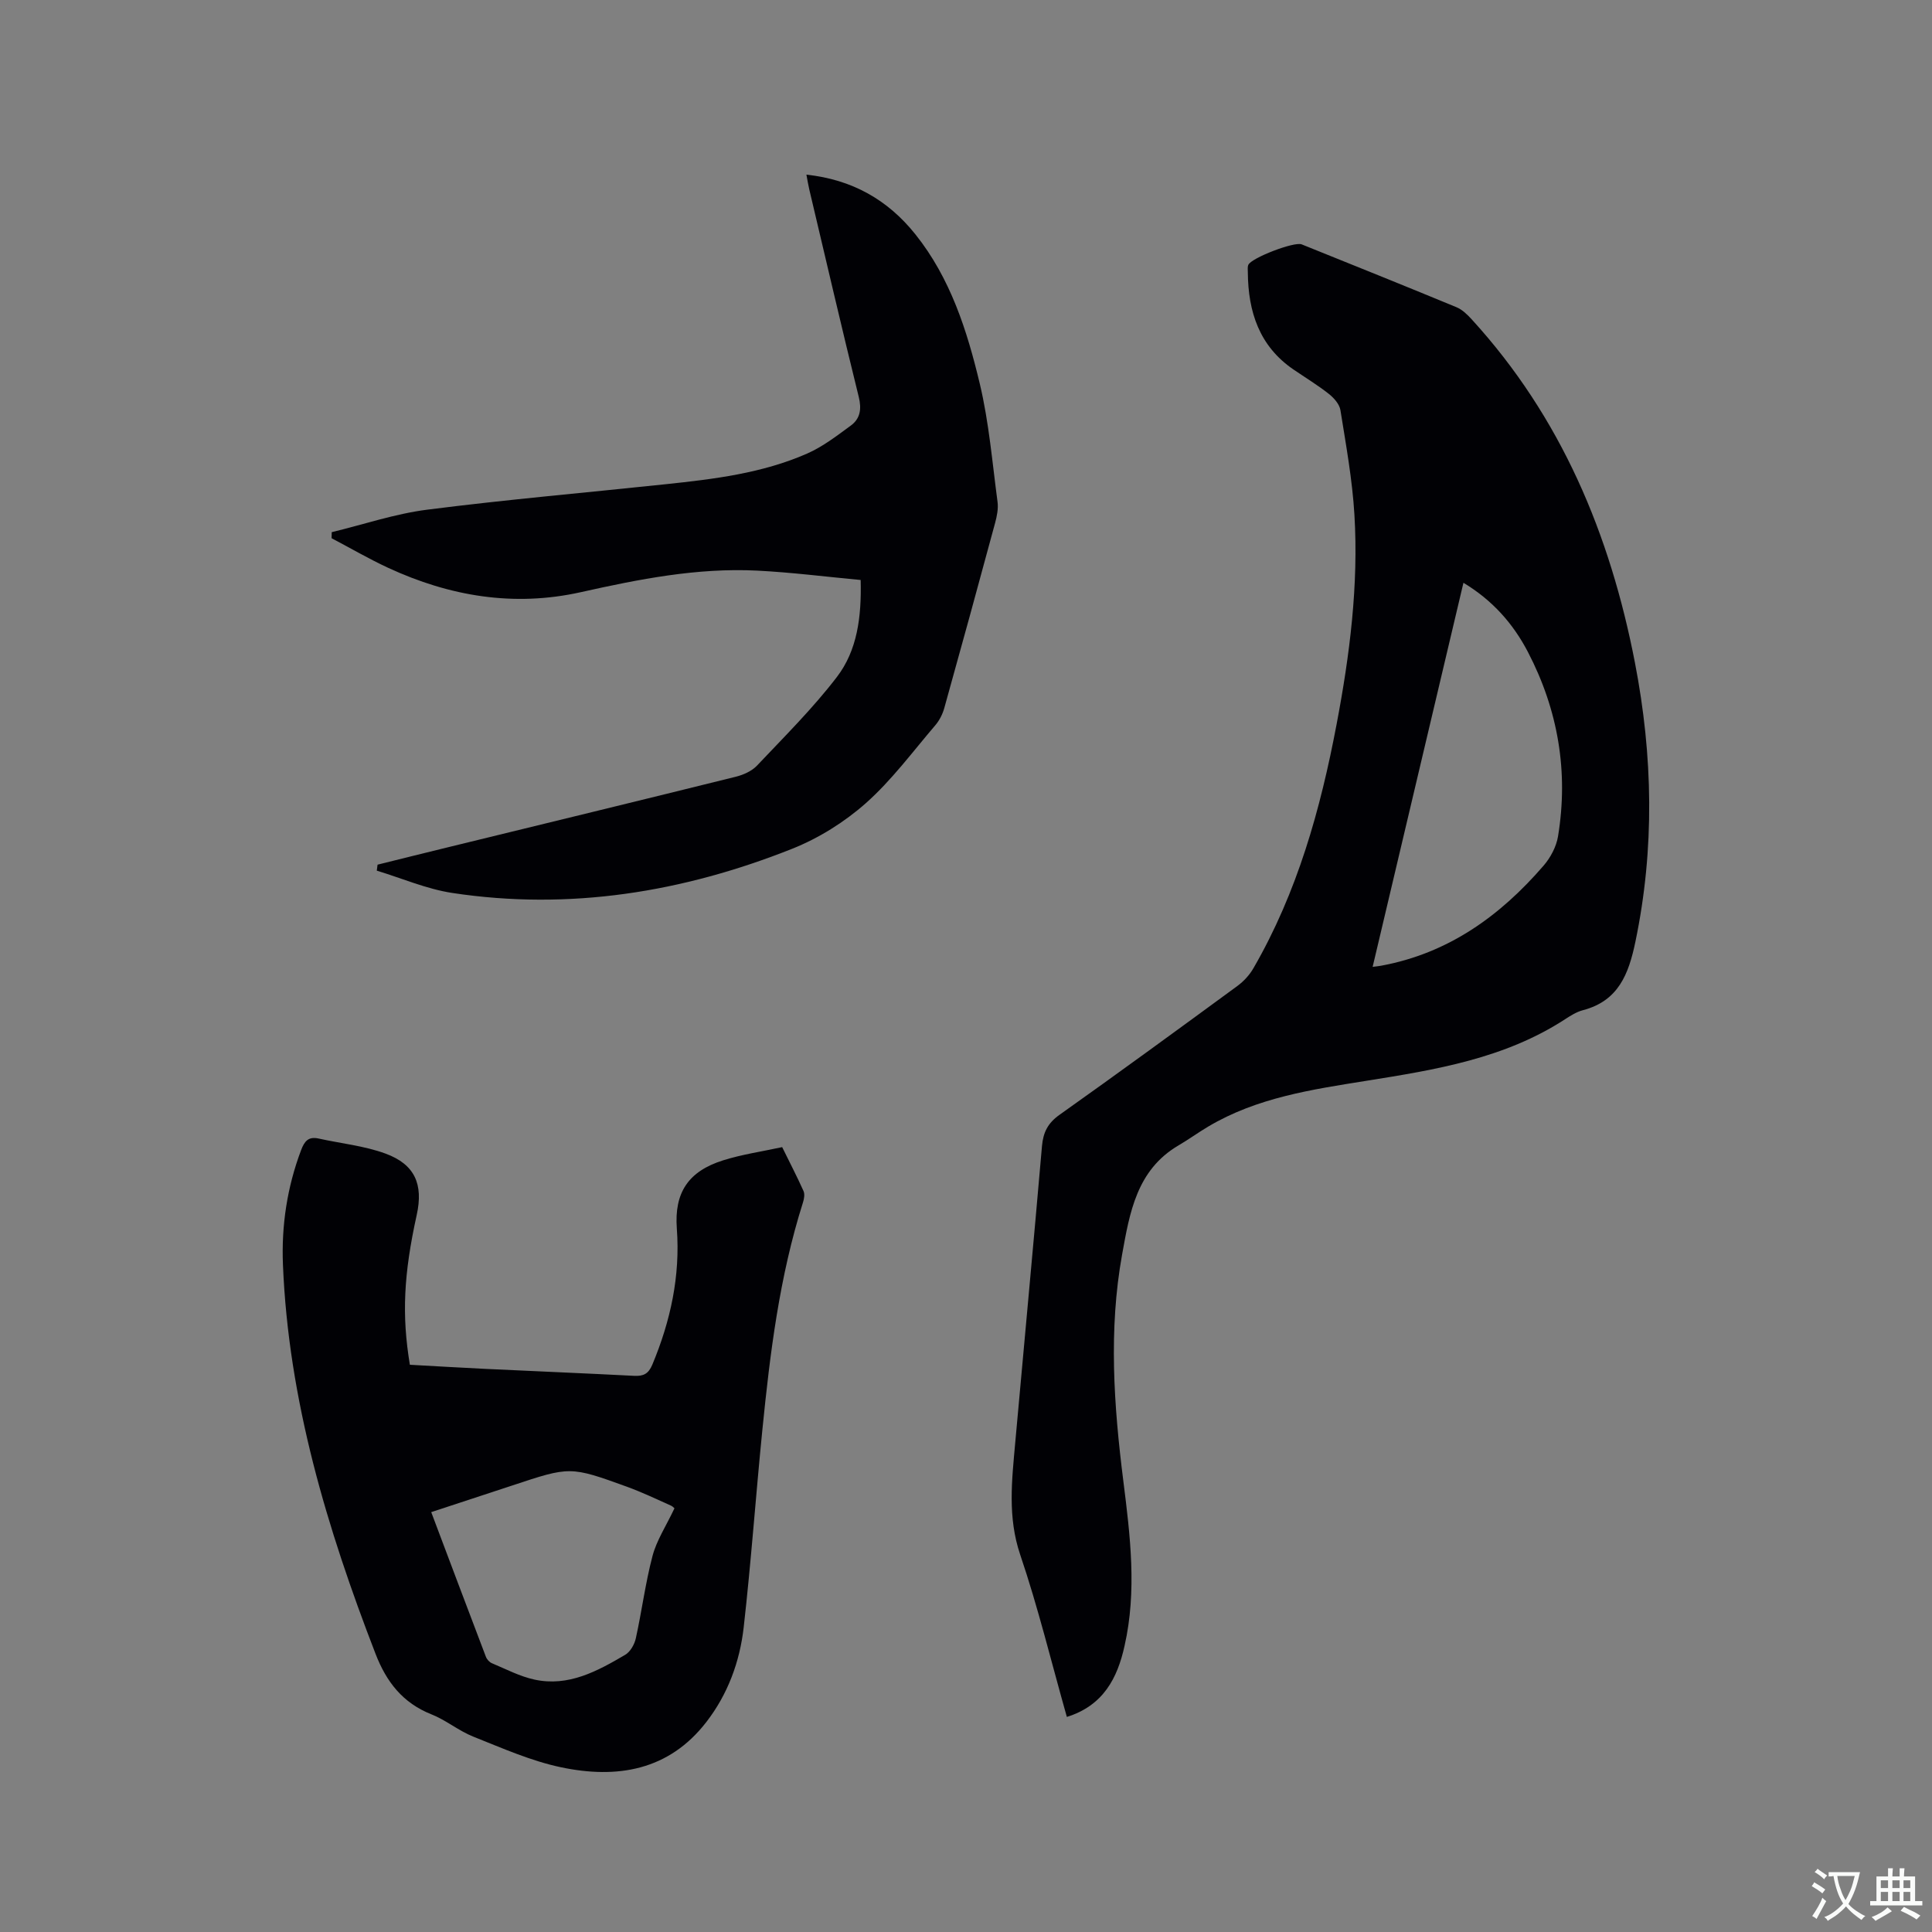<svg enable-background="new 0 0 400 400" viewBox="0 0 400 400" xmlns="http://www.w3.org/2000/svg"><rect x="0" y="0" width="400" height="400" fill="#808080" stroke="none"/><g fill="#010105"><path d="m220.88 355.47c-3.23-11.42-5.95-22.65-9.65-33.56-2.65-7.81-1.73-15.43-1.04-23.19 1.84-20.48 3.77-40.95 5.54-61.43.25-2.86 1.22-4.77 3.63-6.48 12.36-8.77 24.6-17.71 36.82-26.67 1.32-.97 2.53-2.28 3.34-3.7 9.08-15.7 13.88-32.89 17.22-50.55 2.71-14.3 4.55-28.72 3.68-43.29-.43-7.26-1.75-14.49-2.9-21.69-.2-1.23-1.34-2.52-2.39-3.35-2.32-1.83-4.87-3.38-7.32-5.05-7.09-4.84-9.39-11.95-9.46-20.1 0-.53-.09-1.12.1-1.57.63-1.45 9.51-4.86 11.04-4.25 10.7 4.31 21.41 8.61 32.07 13.02 1.2.5 2.26 1.54 3.16 2.53 18.5 20.25 28.64 44.49 33.78 71.08 3.72 19.25 4.11 38.47.09 57.77-1.4 6.71-3.52 12.23-10.86 14.16-1.3.34-2.53 1.11-3.68 1.86-12.52 8.15-26.81 10.47-41.17 12.76-11.28 1.8-22.66 3.48-32.74 9.48-2.09 1.24-4.07 2.68-6.17 3.91-8.64 5.08-10.09 13.94-11.65 22.57-2.82 15.61-1.72 31.25.25 46.86 1.43 11.37 2.84 22.77.26 34.15-1.47 6.69-4.4 12.38-11.95 14.73zm63.31-155.29c.97-.13 1.37-.16 1.76-.24 13.9-2.56 24.65-10.3 33.66-20.75 1.42-1.65 2.61-3.9 2.96-6.02 2.2-13.39.02-26.17-6.23-38.18-3.06-5.88-7.36-10.73-13.35-14.33-6.27 26.55-12.48 52.8-18.8 79.52z"/><path d="m84.86 282.56c5.26.29 10.43.6 15.6.85 10.27.49 20.54.91 30.8 1.44 1.93.1 2.98-.37 3.8-2.32 3.77-9.04 5.8-18.32 5.07-28.18-.55-7.44 2.39-11.85 9.57-14.11 3.9-1.23 8-1.82 12.24-2.74 1.59 3.24 3.09 6.12 4.42 9.09.29.66.12 1.65-.12 2.39-4.87 15.35-6.82 31.22-8.41 47.15-1.36 13.6-2.32 27.24-3.86 40.82-.81 7.11-3.29 13.84-7.74 19.59-7.8 10.08-18.53 11.78-30.06 9.36-6.23-1.31-12.2-3.97-18.16-6.34-3.03-1.2-5.65-3.42-8.68-4.62-5.95-2.36-9.33-6.71-11.58-12.54-10.05-26-18.03-52.48-19.17-80.58-.33-8.1.87-16.05 3.76-23.7.7-1.86 1.52-2.86 3.62-2.4 4.63 1.03 9.45 1.5 13.86 3.12 6.09 2.24 7.85 6.37 6.46 12.69-2.71 12.28-3.12 20.8-1.42 31.03zm54.76 29.76c.19.16-.21-.38-.75-.62-2.99-1.34-5.95-2.75-9.02-3.87-11.83-4.29-11.84-4.24-23.84-.26-5.49 1.82-10.98 3.61-16.73 5.5 3.85 10.21 7.56 20.09 11.32 29.95.2.53.73 1.12 1.24 1.33 2.91 1.22 5.77 2.73 8.81 3.39 7.04 1.53 13.02-1.74 18.79-5.13 1.06-.62 1.92-2.15 2.2-3.41 1.25-5.67 1.98-11.47 3.46-17.07.85-3.22 2.79-6.15 4.52-9.81z"/><path d="m78.17 179.02c4.88-1.21 9.76-2.43 14.65-3.62 19.85-4.85 39.71-9.67 59.54-14.59 1.56-.39 3.28-1.16 4.36-2.29 5.66-5.99 11.56-11.84 16.55-18.36 4.21-5.5 5.12-12.39 4.92-20.08-7.18-.67-14.3-1.58-21.44-1.94-12.39-.62-24.45 1.77-36.48 4.46-13.88 3.1-27.16.86-39.91-5.04-3.99-1.85-7.81-4.08-11.71-6.13.01-.42.02-.84.03-1.25 6.59-1.59 13.1-3.81 19.79-4.66 16.38-2.09 32.85-3.52 49.28-5.26 10.02-1.06 20.05-2.26 29.37-6.36 3.23-1.42 6.14-3.67 9.02-5.78 1.95-1.43 2.28-3.4 1.66-5.93-3.53-14.28-6.85-28.62-10.24-42.94-.22-.91-.36-1.84-.6-3.09 9.42 1.01 16.82 5.17 22.55 12.34 7.27 9.09 10.72 19.95 13.35 30.97 1.9 7.99 2.58 16.27 3.67 24.44.19 1.41-.13 2.97-.51 4.38-3.45 12.78-6.95 25.54-10.51 38.29-.35 1.27-1.01 2.57-1.86 3.57-4.69 5.48-9.03 11.38-14.38 16.13-4.42 3.92-9.76 7.26-15.26 9.45-22.61 8.99-46.08 12.82-70.35 9.15-5.33-.81-10.44-3.04-15.65-4.62.06-.43.11-.84.16-1.24z"/></g><path d="m377.9 391.2c-.2.3-.4.5-.6.8-.7-.6-1.4-1-2.2-1.5.2-.3.4-.5.5-.8.6.4 1.4.8 2.3 1.5zm-1.8 6.1c-.2-.2-.5-.4-.9-.6.4-.6.8-1.2 1.2-1.9s.7-1.3.9-1.9c.3.3.5.5.8.7-.7 1.3-1.4 2.6-2 3.7zm2.2-9c-.3.3-.5.5-.6.8-.6-.6-1.3-1.1-2-1.5.3-.3.5-.5.6-.7.6.5 1.3.9 2 1.4zm.3.2v-.9h2 4.5c-.3 1.3-.6 2.5-1 3.6s-.9 2.1-1.4 3c.4.5 1 1 1.6 1.4s1.2.8 1.9 1.1c-.3.2-.5.4-.8.8-.4-.3-1-.7-1.6-1.2s-1.2-1.1-1.6-1.6c-.5.6-1.1 1.1-1.7 1.6s-1.4.9-2.1 1.4c-.1-.3-.3-.5-.7-.8.6-.2 1.2-.5 1.9-1s1.4-1.1 2-1.8c-.5-.8-.9-1.6-1.2-2.5s-.6-2-.8-3.2c-.4.1-.7.1-1 .1zm2.5 2.7c.3 1 .7 1.7 1 2.2.3-.5.6-1.1 1-2s.6-1.9.9-3h-3.2-.4c.1.9.3 1.8.7 2.8z" fill="#fafbfa"/><path d="m396.5 388.5v1.5 3.6h1.5v.9c-.4 0-1 0-1.7 0h-7.9c-.5 0-.9 0-1.2 0v-.9h1.3v-3.5c0-.7 0-1.2 0-1.6h2.4c0-.8 0-1.4 0-1.7h1c0 .3-.1.8-.1 1.7h1.5c0-.8 0-1.4 0-1.7h1c0 .3-.1.9-.1 1.7zm-8.2 9.2c-.2-.3-.5-.5-.8-.8.8-.3 1.4-.6 1.9-.9s1-.7 1.4-1.1c.3.3.6.5.9.8-1.6 1-2.8 1.6-3.4 2zm2.6-6.8v-1.6h-1.5v1.6zm0 2.7v-1.9h-1.5v1.9zm2.4-2.7v-1.6h-1.5v1.6zm0 2.7v-1.9h-1.5v1.9zm.2 2 .7-.8c.4.2.9.5 1.6.8s1.3.7 1.8 1c-.3.3-.5.5-.8.8-.4-.3-1.5-1-3.3-1.8zm2-4.7v-1.6h-1.4v1.6zm0 2.7v-1.9h-1.4v1.9z" fill="#fafbfa"/></svg>